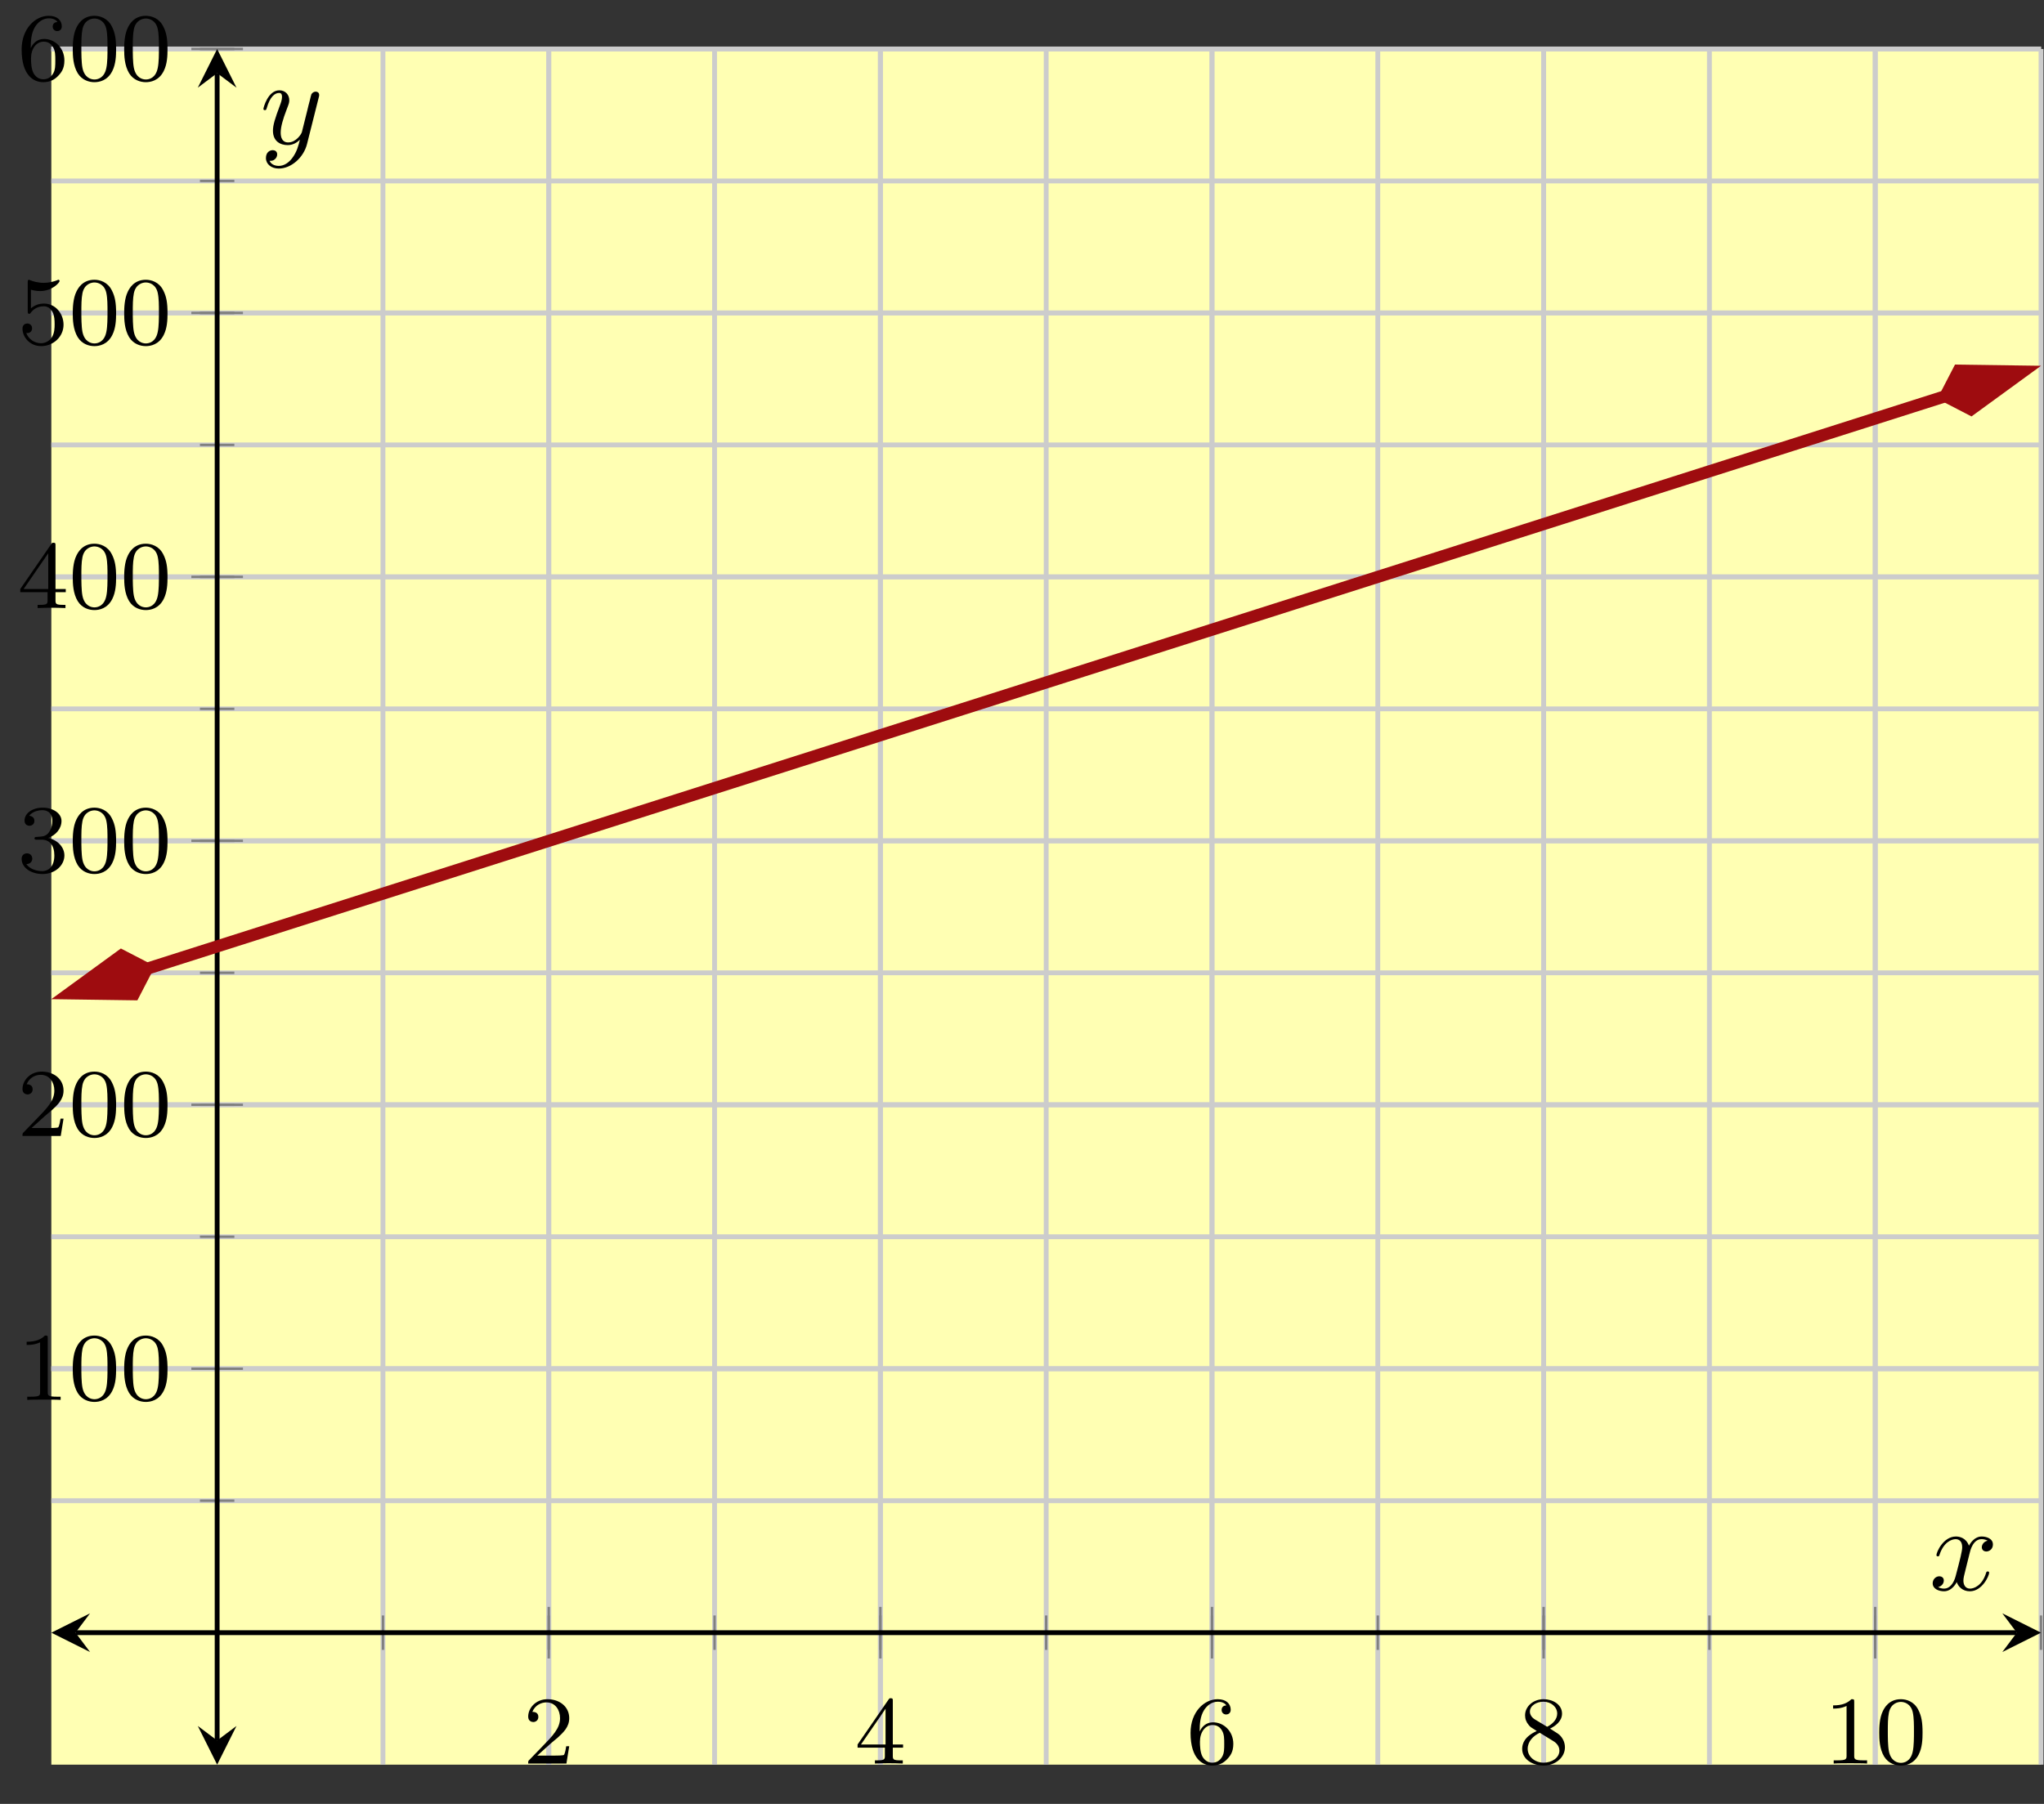 <?xml version='1.0' encoding='UTF-8'?>
<!-- This file was generated by dvisvgm 3.0.3 -->
<svg version='1.1' xmlns='http://www.w3.org/2000/svg' xmlns:xlink='http://www.w3.org/1999/xlink' width='168.312pt' height='148.576pt' viewBox='-72 -72 168.312 148.576'>
<rect x="-72" y="-72" width="168.312" height="148.576" fill="#333333" stroke="none"/>
<defs>
<path id='g1-120' d='M3.328-3.009C3.387-3.268 3.616-4.184 4.314-4.184C4.364-4.184 4.603-4.184 4.812-4.055C4.533-4.005 4.334-3.756 4.334-3.517C4.334-3.357 4.443-3.168 4.712-3.168C4.932-3.168 5.25-3.347 5.25-3.746C5.25-4.264 4.663-4.403 4.324-4.403C3.746-4.403 3.397-3.875 3.278-3.646C3.029-4.304 2.491-4.403 2.202-4.403C1.166-4.403 .598-3.118 .598-2.869C.598-2.77 .697-2.77 .717-2.77C.797-2.77 .827-2.79 .847-2.879C1.186-3.935 1.843-4.184 2.182-4.184C2.371-4.184 2.72-4.095 2.72-3.517C2.72-3.208 2.55-2.54 2.182-1.146C2.022-.528 1.674-.11 1.235-.11C1.176-.11 .946-.11 .737-.239C.986-.289 1.205-.498 1.205-.777C1.205-1.046 .986-1.126 .837-1.126C.538-1.126 .289-.867 .289-.548C.289-.09 .787 .11 1.225 .11C1.883 .11 2.242-.588 2.271-.648C2.391-.279 2.75 .11 3.347 .11C4.374 .11 4.941-1.176 4.941-1.425C4.941-1.524 4.852-1.524 4.822-1.524C4.732-1.524 4.712-1.484 4.692-1.415C4.364-.349 3.686-.11 3.367-.11C2.979-.11 2.819-.428 2.819-.767C2.819-.986 2.879-1.205 2.989-1.644L3.328-3.009Z'/>
<path id='g1-121' d='M4.842-3.796C4.882-3.935 4.882-3.955 4.882-4.025C4.882-4.204 4.742-4.294 4.593-4.294C4.493-4.294 4.334-4.234 4.244-4.085C4.224-4.035 4.144-3.726 4.105-3.547C4.035-3.288 3.965-3.019 3.905-2.75L3.457-.956C3.417-.807 2.989-.11 2.331-.11C1.823-.11 1.714-.548 1.714-.917C1.714-1.375 1.883-1.993 2.222-2.869C2.381-3.278 2.421-3.387 2.421-3.587C2.421-4.035 2.102-4.403 1.604-4.403C.658-4.403 .289-2.959 .289-2.869C.289-2.77 .389-2.77 .408-2.77C.508-2.77 .518-2.79 .568-2.949C.837-3.885 1.235-4.184 1.574-4.184C1.654-4.184 1.823-4.184 1.823-3.866C1.823-3.616 1.724-3.357 1.654-3.168C1.255-2.112 1.076-1.544 1.076-1.076C1.076-.189 1.704 .11 2.291 .11C2.68 .11 3.019-.06 3.298-.339C3.168 .179 3.049 .667 2.65 1.196C2.391 1.534 2.012 1.823 1.554 1.823C1.415 1.823 .966 1.793 .797 1.405C.956 1.405 1.086 1.405 1.225 1.285C1.325 1.196 1.425 1.066 1.425 .877C1.425 .568 1.156 .528 1.056 .528C.827 .528 .498 .687 .498 1.176C.498 1.674 .936 2.042 1.554 2.042C2.58 2.042 3.606 1.136 3.885 .01L4.842-3.796Z'/>
<path id='g0-48' d='M3.897-2.542C3.897-3.395 3.81-3.913 3.547-4.423C3.196-5.125 2.55-5.3 2.112-5.3C1.108-5.3 .741-4.551 .63-4.328C.343-3.746 .327-2.957 .327-2.542C.327-2.016 .351-1.211 .733-.574C1.1 .016 1.69 .167 2.112 .167C2.495 .167 3.18 .048 3.579-.741C3.873-1.315 3.897-2.024 3.897-2.542ZM2.112-.056C1.841-.056 1.291-.183 1.124-1.02C1.036-1.474 1.036-2.224 1.036-2.638C1.036-3.188 1.036-3.746 1.124-4.184C1.291-4.997 1.913-5.077 2.112-5.077C2.383-5.077 2.933-4.941 3.092-4.216C3.188-3.778 3.188-3.18 3.188-2.638C3.188-2.168 3.188-1.451 3.092-1.004C2.925-.167 2.375-.056 2.112-.056Z'/>
<path id='g0-49' d='M2.503-5.077C2.503-5.292 2.487-5.3 2.271-5.3C1.945-4.981 1.522-4.79 .765-4.79V-4.527C.98-4.527 1.411-4.527 1.873-4.742V-.654C1.873-.359 1.849-.263 1.092-.263H.813V0C1.14-.024 1.825-.024 2.184-.024S3.236-.024 3.563 0V-.263H3.284C2.527-.263 2.503-.359 2.503-.654V-5.077Z'/>
<path id='g0-50' d='M2.248-1.626C2.375-1.745 2.71-2.008 2.837-2.12C3.332-2.574 3.802-3.013 3.802-3.738C3.802-4.686 3.005-5.3 2.008-5.3C1.052-5.3 .422-4.575 .422-3.866C.422-3.475 .733-3.419 .845-3.419C1.012-3.419 1.259-3.539 1.259-3.842C1.259-4.256 .861-4.256 .765-4.256C.996-4.838 1.53-5.037 1.921-5.037C2.662-5.037 3.045-4.407 3.045-3.738C3.045-2.909 2.463-2.303 1.522-1.339L.518-.303C.422-.215 .422-.199 .422 0H3.571L3.802-1.427H3.555C3.531-1.267 3.467-.869 3.371-.717C3.324-.654 2.718-.654 2.59-.654H1.172L2.248-1.626Z'/>
<path id='g0-51' d='M2.016-2.662C2.646-2.662 3.045-2.2 3.045-1.363C3.045-.367 2.479-.072 2.056-.072C1.618-.072 1.02-.231 .741-.654C1.028-.654 1.227-.837 1.227-1.1C1.227-1.355 1.044-1.538 .789-1.538C.574-1.538 .351-1.403 .351-1.084C.351-.327 1.164 .167 2.072 .167C3.132 .167 3.873-.566 3.873-1.363C3.873-2.024 3.347-2.63 2.534-2.805C3.164-3.029 3.634-3.571 3.634-4.208S2.917-5.3 2.088-5.3C1.235-5.3 .59-4.838 .59-4.232C.59-3.937 .789-3.81 .996-3.81C1.243-3.81 1.403-3.985 1.403-4.216C1.403-4.511 1.148-4.623 .972-4.631C1.307-5.069 1.921-5.093 2.064-5.093C2.271-5.093 2.877-5.029 2.877-4.208C2.877-3.65 2.646-3.316 2.534-3.188C2.295-2.941 2.112-2.925 1.626-2.893C1.474-2.885 1.411-2.877 1.411-2.774C1.411-2.662 1.482-2.662 1.618-2.662H2.016Z'/>
<path id='g0-52' d='M3.14-5.157C3.14-5.316 3.14-5.38 2.973-5.38C2.869-5.38 2.861-5.372 2.782-5.26L.239-1.57V-1.307H2.487V-.646C2.487-.351 2.463-.263 1.849-.263H1.666V0C2.343-.024 2.359-.024 2.813-.024S3.284-.024 3.961 0V-.263H3.778C3.164-.263 3.14-.351 3.14-.646V-1.307H3.985V-1.57H3.14V-5.157ZM2.542-4.511V-1.57H.518L2.542-4.511Z'/>
<path id='g0-53' d='M1.116-4.479C1.219-4.447 1.538-4.368 1.873-4.368C2.869-4.368 3.475-5.069 3.475-5.189C3.475-5.276 3.419-5.3 3.379-5.3C3.363-5.3 3.347-5.3 3.276-5.26C2.965-5.141 2.598-5.045 2.168-5.045C1.698-5.045 1.307-5.165 1.06-5.26C.98-5.3 .964-5.3 .956-5.3C.853-5.3 .853-5.212 .853-5.069V-2.734C.853-2.59 .853-2.495 .98-2.495C1.044-2.495 1.068-2.527 1.108-2.59C1.203-2.71 1.506-3.116 2.184-3.116C2.63-3.116 2.845-2.75 2.917-2.598C3.053-2.311 3.068-1.945 3.068-1.634C3.068-1.339 3.061-.909 2.837-.558C2.686-.319 2.367-.072 1.945-.072C1.427-.072 .917-.399 .733-.917C.757-.909 .805-.909 .813-.909C1.036-.909 1.211-1.052 1.211-1.299C1.211-1.594 .98-1.698 .821-1.698C.677-1.698 .422-1.618 .422-1.275C.422-.558 1.044 .167 1.961 .167C2.957 .167 3.802-.606 3.802-1.594C3.802-2.519 3.132-3.339 2.192-3.339C1.793-3.339 1.419-3.212 1.116-2.941V-4.479Z'/>
<path id='g0-54' d='M1.1-2.638C1.1-3.3 1.156-3.881 1.443-4.368C1.682-4.766 2.088-5.093 2.59-5.093C2.75-5.093 3.116-5.069 3.3-4.79C2.941-4.774 2.909-4.503 2.909-4.415C2.909-4.176 3.092-4.041 3.284-4.041C3.427-4.041 3.658-4.129 3.658-4.431C3.658-4.91 3.3-5.3 2.582-5.3C1.474-5.3 .351-4.248 .351-2.527C.351-.367 1.355 .167 2.128 .167C2.511 .167 2.925 .064 3.284-.279C3.602-.59 3.873-.925 3.873-1.618C3.873-2.662 3.084-3.395 2.2-3.395C1.626-3.395 1.283-3.029 1.1-2.638ZM2.128-.072C1.706-.072 1.443-.367 1.323-.59C1.14-.948 1.124-1.49 1.124-1.793C1.124-2.582 1.554-3.172 2.168-3.172C2.566-3.172 2.805-2.965 2.957-2.686C3.124-2.391 3.124-2.032 3.124-1.626S3.124-.869 2.965-.582C2.758-.215 2.479-.072 2.128-.072Z'/>
<path id='g0-56' d='M2.646-2.877C3.092-3.092 3.634-3.491 3.634-4.113C3.634-4.87 2.861-5.3 2.12-5.3C1.275-5.3 .59-4.718 .59-3.969C.59-3.674 .693-3.403 .893-3.172C1.028-3.005 1.06-2.989 1.554-2.678C.566-2.24 .351-1.658 .351-1.211C.351-.335 1.235 .167 2.104 .167C3.084 .167 3.873-.494 3.873-1.339C3.873-1.841 3.602-2.176 3.475-2.311C3.339-2.439 3.332-2.447 2.646-2.877ZM1.411-3.626C1.18-3.762 .988-3.993 .988-4.272C.988-4.774 1.538-5.093 2.104-5.093C2.726-5.093 3.236-4.67 3.236-4.113C3.236-3.65 2.877-3.26 2.407-3.029L1.411-3.626ZM1.801-2.534C1.833-2.519 2.742-1.961 2.877-1.873C3.005-1.801 3.419-1.546 3.419-1.068C3.419-.454 2.774-.072 2.12-.072C1.411-.072 .805-.558 .805-1.211C.805-1.809 1.251-2.279 1.801-2.534Z'/>
</defs>
<g id='page1'>
<g stroke-miterlimit='10' transform='translate(-67.773,73.346)scale(0.996,-0.996)'>
<g fill='#000' stroke='#000'>
<g stroke-width='0.4'>
<g stroke='none' transform='scale(-1.004,1.004)translate(-67.773,73.346)scale(-1,-1)'/>
<g transform='translate(-4.243,-3.241)'>
<g stroke='none' transform='scale(-1.004,1.004)translate(-67.773,73.346)scale(-1,-1)'>
<g stroke='#000' stroke-miterlimit='10' transform='translate(-63.546,70.117)scale(0.996,-0.996)'>
<g fill='#000' stroke='#000'>
<g stroke-width='0.4'>
<g fill='#ffffb3'>
<path d='M0 0H164.5V141.88H0Z' stroke='none'/>
</g>
<g stroke-width='0.4'>
<g fill='#c0c0c0' stroke='#c0c0c0'>
<g stroke-dasharray='none' stroke-dashoffset='0.0'>
<g fill='#ccc' stroke='#ccc'>
<path d='M27.417 0V141.88M41.125 0V141.88M54.833 0V141.88M68.542 0V141.88M82.25 0V141.88M95.958 0V141.88M109.667 0V141.88M123.375 0V141.88M137.083 0V141.88M150.792 0V141.88M164.5 0V141.88' fill='none'/>
</g>
</g>
</g>
</g>
<g stroke-width='0.4'>
<g fill='#c0c0c0' stroke='#c0c0c0'>
<g stroke-dasharray='none' stroke-dashoffset='0.0'>
<g fill='#ccc' stroke='#ccc'>
<path d='M41.125 0V141.88M68.542 0V141.88M95.958 0V141.88M123.375 0V141.88M150.792 0V141.88' fill='none'/>
</g>
</g>
</g>
</g>
<g stroke-width='0.4'>
<g fill='#c0c0c0' stroke='#c0c0c0'>
<g stroke-dasharray='none' stroke-dashoffset='0.0'>
<g fill='#ccc' stroke='#ccc'>
<path d='M0 21.828H164.5M0 32.742H164.5M0 43.655H164.5M0 54.569H164.5M0 65.483H164.5M0 76.397H164.5M0 87.311H164.5M0 98.225H164.5M0 109.138H164.5M0 120.052H164.5M0 130.966H164.5M0 141.88H164.5' fill='none'/>
</g>
</g>
</g>
</g>
<g stroke-width='0.4'>
<g fill='#c0c0c0' stroke='#c0c0c0'>
<g stroke-dasharray='none' stroke-dashoffset='0.0'>
<g fill='#ccc' stroke='#ccc'>
<path d='M0 32.742H164.5M0 54.569H164.5M0 76.397H164.5M0 98.225H164.5M0 120.052H164.5M0 141.88H164.5' fill='none'/>
</g>
</g>
</g>
</g>
<g stroke-width='0.2'>
<g fill='#808080' stroke='#808080'>
<path d='M27.417 9.491V12.337M41.125 9.491V12.337M54.833 9.491V12.337M68.542 9.491V12.337M82.25 9.491V12.337M95.958 9.491V12.337M109.667 9.491V12.337M123.375 9.491V12.337M137.083 9.491V12.337M150.792 9.491V12.337M164.5 9.491V12.337' fill='none'/>
</g>
</g>
<g stroke-width='0.2'>
<g fill='#808080' stroke='#808080'>
<path d='M41.125 8.78V13.048M68.542 8.78V13.048M95.958 8.78V13.048M123.375 8.78V13.048M150.792 8.78V13.048' fill='none'/>
</g>
</g>
<g stroke-width='0.2'>
<g fill='#808080' stroke='#808080'>
<path d='M12.286 21.828H15.131M12.286 32.742H15.131M12.286 43.655H15.131M12.286 54.569H15.131M12.286 65.483H15.131M12.286 76.397H15.131M12.286 87.311H15.131M12.286 98.225H15.131M12.286 109.138H15.131M12.286 120.052H15.131M12.286 130.966H15.131M12.286 141.88H15.131' fill='none'/>
</g>
</g>
<g stroke-width='0.2'>
<g fill='#808080' stroke='#808080'>
<path d='M11.575 32.742H15.842M11.575 54.569H15.842M11.575 76.397H15.842M11.575 98.225H15.842M11.575 120.052H15.842M11.575 141.88H15.842' fill='none'/>
</g>
</g>
<path d='M2 10.914H162.5' fill='none'/>
<g transform='matrix(-1.0,0.0,0.0,-1.0,2,10.914)'>
<path d='M2 0L-1.2 1.6L0 0L-1.2-1.6' stroke='none'/>
</g>
<g transform='translate(162.5,10.914)'>
<path d='M2 0L-1.2 1.6L0 0L-1.2-1.6' stroke='none'/>
</g>
<path d='M13.708 2V139.88' fill='none'/>
<g transform='matrix(0.0,-1.0,1.0,0.0,13.708,2)'>
<path d='M2 0L-1.2 1.6L0 0L-1.2-1.6' stroke='none'/>
</g>
<g transform='matrix(0.0,1.0,-1.0,0.0,13.708,139.88)'>
<path d='M2 0L-1.2 1.6L0 0L-1.2-1.6' stroke='none'/>
</g>
<g transform='translate(39.0,0.092)'>
<g stroke='none' transform='scale(-1.004,1.004)translate(-63.546,70.117)scale(-1,-1)'>
<g fill='#000'>
<g stroke='none'>
<use x='-63.546' y='70.117' xlink:href='#g0-50'/>
</g>
</g>
</g>
</g>
<g transform='translate(66.417,0.092)'>
<g stroke='none' transform='scale(-1.004,1.004)translate(-63.546,70.117)scale(-1,-1)'>
<g fill='#000'>
<g stroke='none'>
<use x='-63.546' y='70.117' xlink:href='#g0-52'/>
</g>
</g>
</g>
</g>
<g transform='translate(93.833,0.092)'>
<g stroke='none' transform='scale(-1.004,1.004)translate(-63.546,70.117)scale(-1,-1)'>
<g fill='#000'>
<g stroke='none'>
<use x='-63.546' y='70.117' xlink:href='#g0-54'/>
</g>
</g>
</g>
</g>
<g transform='translate(121.25,0.092)'>
<g stroke='none' transform='scale(-1.004,1.004)translate(-63.546,70.117)scale(-1,-1)'>
<g fill='#000'>
<g stroke='none'>
<use x='-63.546' y='70.117' xlink:href='#g0-56'/>
</g>
</g>
</g>
</g>
<g transform='translate(146.542,0.092)'>
<g stroke='none' transform='scale(-1.004,1.004)translate(-63.546,70.117)scale(-1,-1)'>
<g fill='#000'>
<g stroke='none'>
<use x='-63.546' y='70.117' xlink:href='#g0-49'/>
<use x='-59.312' y='70.117' xlink:href='#g0-48'/>
</g>
</g>
</g>
</g>
<g transform='translate(-2.809,30.164)'>
<g stroke='none' transform='scale(-1.004,1.004)translate(-63.546,70.117)scale(-1,-1)'>
<g fill='#000'>
<g stroke='none'>
<use x='-63.546' y='70.117' xlink:href='#g0-49'/>
<use x='-59.312' y='70.117' xlink:href='#g0-48'/>
<use x='-55.078' y='70.117' xlink:href='#g0-48'/>
</g>
</g>
</g>
</g>
<g transform='translate(-2.809,51.991)'>
<g stroke='none' transform='scale(-1.004,1.004)translate(-63.546,70.117)scale(-1,-1)'>
<g fill='#000'>
<g stroke='none'>
<use x='-63.546' y='70.117' xlink:href='#g0-50'/>
<use x='-59.312' y='70.117' xlink:href='#g0-48'/>
<use x='-55.078' y='70.117' xlink:href='#g0-48'/>
</g>
</g>
</g>
</g>
<g transform='translate(-2.809,73.819)'>
<g stroke='none' transform='scale(-1.004,1.004)translate(-63.546,70.117)scale(-1,-1)'>
<g fill='#000'>
<g stroke='none'>
<use x='-63.546' y='70.117' xlink:href='#g0-51'/>
<use x='-59.312' y='70.117' xlink:href='#g0-48'/>
<use x='-55.078' y='70.117' xlink:href='#g0-48'/>
</g>
</g>
</g>
</g>
<g transform='translate(-2.809,95.647)'>
<g stroke='none' transform='scale(-1.004,1.004)translate(-63.546,70.117)scale(-1,-1)'>
<g fill='#000'>
<g stroke='none'>
<use x='-63.546' y='70.117' xlink:href='#g0-52'/>
<use x='-59.312' y='70.117' xlink:href='#g0-48'/>
<use x='-55.078' y='70.117' xlink:href='#g0-48'/>
</g>
</g>
</g>
</g>
<g transform='translate(-2.809,117.475)'>
<g stroke='none' transform='scale(-1.004,1.004)translate(-63.546,70.117)scale(-1,-1)'>
<g fill='#000'>
<g stroke='none'>
<use x='-63.546' y='70.117' xlink:href='#g0-53'/>
<use x='-59.312' y='70.117' xlink:href='#g0-48'/>
<use x='-55.078' y='70.117' xlink:href='#g0-48'/>
</g>
</g>
</g>
</g>
<g transform='translate(-2.809,139.302)'>
<g stroke='none' transform='scale(-1.004,1.004)translate(-63.546,70.117)scale(-1,-1)'>
<g fill='#000'>
<g stroke='none'>
<use x='-63.546' y='70.117' xlink:href='#g0-54'/>
<use x='-59.312' y='70.117' xlink:href='#g0-48'/>
<use x='-55.078' y='70.117' xlink:href='#g0-48'/>
</g>
</g>
</g>
</g>
<clipPath id='pgfcp9'>
<path d='M0 0H164.5V141.88H0Z'/> </clipPath>
<g clip-path='url(#pgfcp9)'>
<g fill='#9e0c0f' stroke='#9e0c0f'>
<g stroke-width='1.0'>
<g stroke-dasharray='none' stroke-dashoffset='0.0'>
<path d='M7.902 65.816L6.854 65.483L13.708 67.666L20.563 69.849L27.417 72.031L34.271 74.214L41.125 76.397L47.979 78.58L54.833 80.762L61.688 82.945L68.542 85.128L75.396 87.311L82.25 89.494L89.104 91.676L95.958 93.859L102.813 96.042L109.667 98.225L116.521 100.407L123.375 102.59L130.229 104.773L137.083 106.956L143.938 109.138L150.792 111.321L157.646 113.504L156.599 113.171' fill='none'/>
<g transform='matrix(-0.953,-0.303,0.303,-0.953,8.575,66.031)'>
<g stroke-dasharray='none' stroke-dashoffset='0.0'>
 <g stroke-linejoin='miter'>
 <path d='M7.419 0L2.385 1.678L.707 0L2.385-1.678Z'/>
 </g>
 </g>
</g>
<g transform='matrix(0.953,0.303,-0.303,0.953,155.925,112.956)'>
<g stroke-dasharray='none' stroke-dashoffset='0.0'>
 <g stroke-linejoin='miter'>
 <path d='M7.419 0L2.385 1.678L.707 0L2.385-1.678Z'/>
 </g>
 </g>
</g>
</g>
</g>
</g>
</g>
<g transform='translate(155.252,14.447)'>
<g stroke='none' transform='scale(-1.004,1.004)translate(-63.546,70.117)scale(-1,-1)'>
<g fill='#000'>
<g stroke='none'>
<use x='-63.546' y='70.117' xlink:href='#g1-120'/>
</g>
</g>
</g>
</g>
<g transform='translate(17.241,134.042)'>
<g stroke='none' transform='scale(-1.004,1.004)translate(-63.546,70.117)scale(-1,-1)'>
<g fill='#000'>
<g stroke='none'>
<use x='-63.546' y='70.117' xlink:href='#g1-121'/>
</g>
</g>
</g>
</g>
</g>
</g>
</g>
</g>
</g>
</g>
</g>
</g>
</g>
</svg>